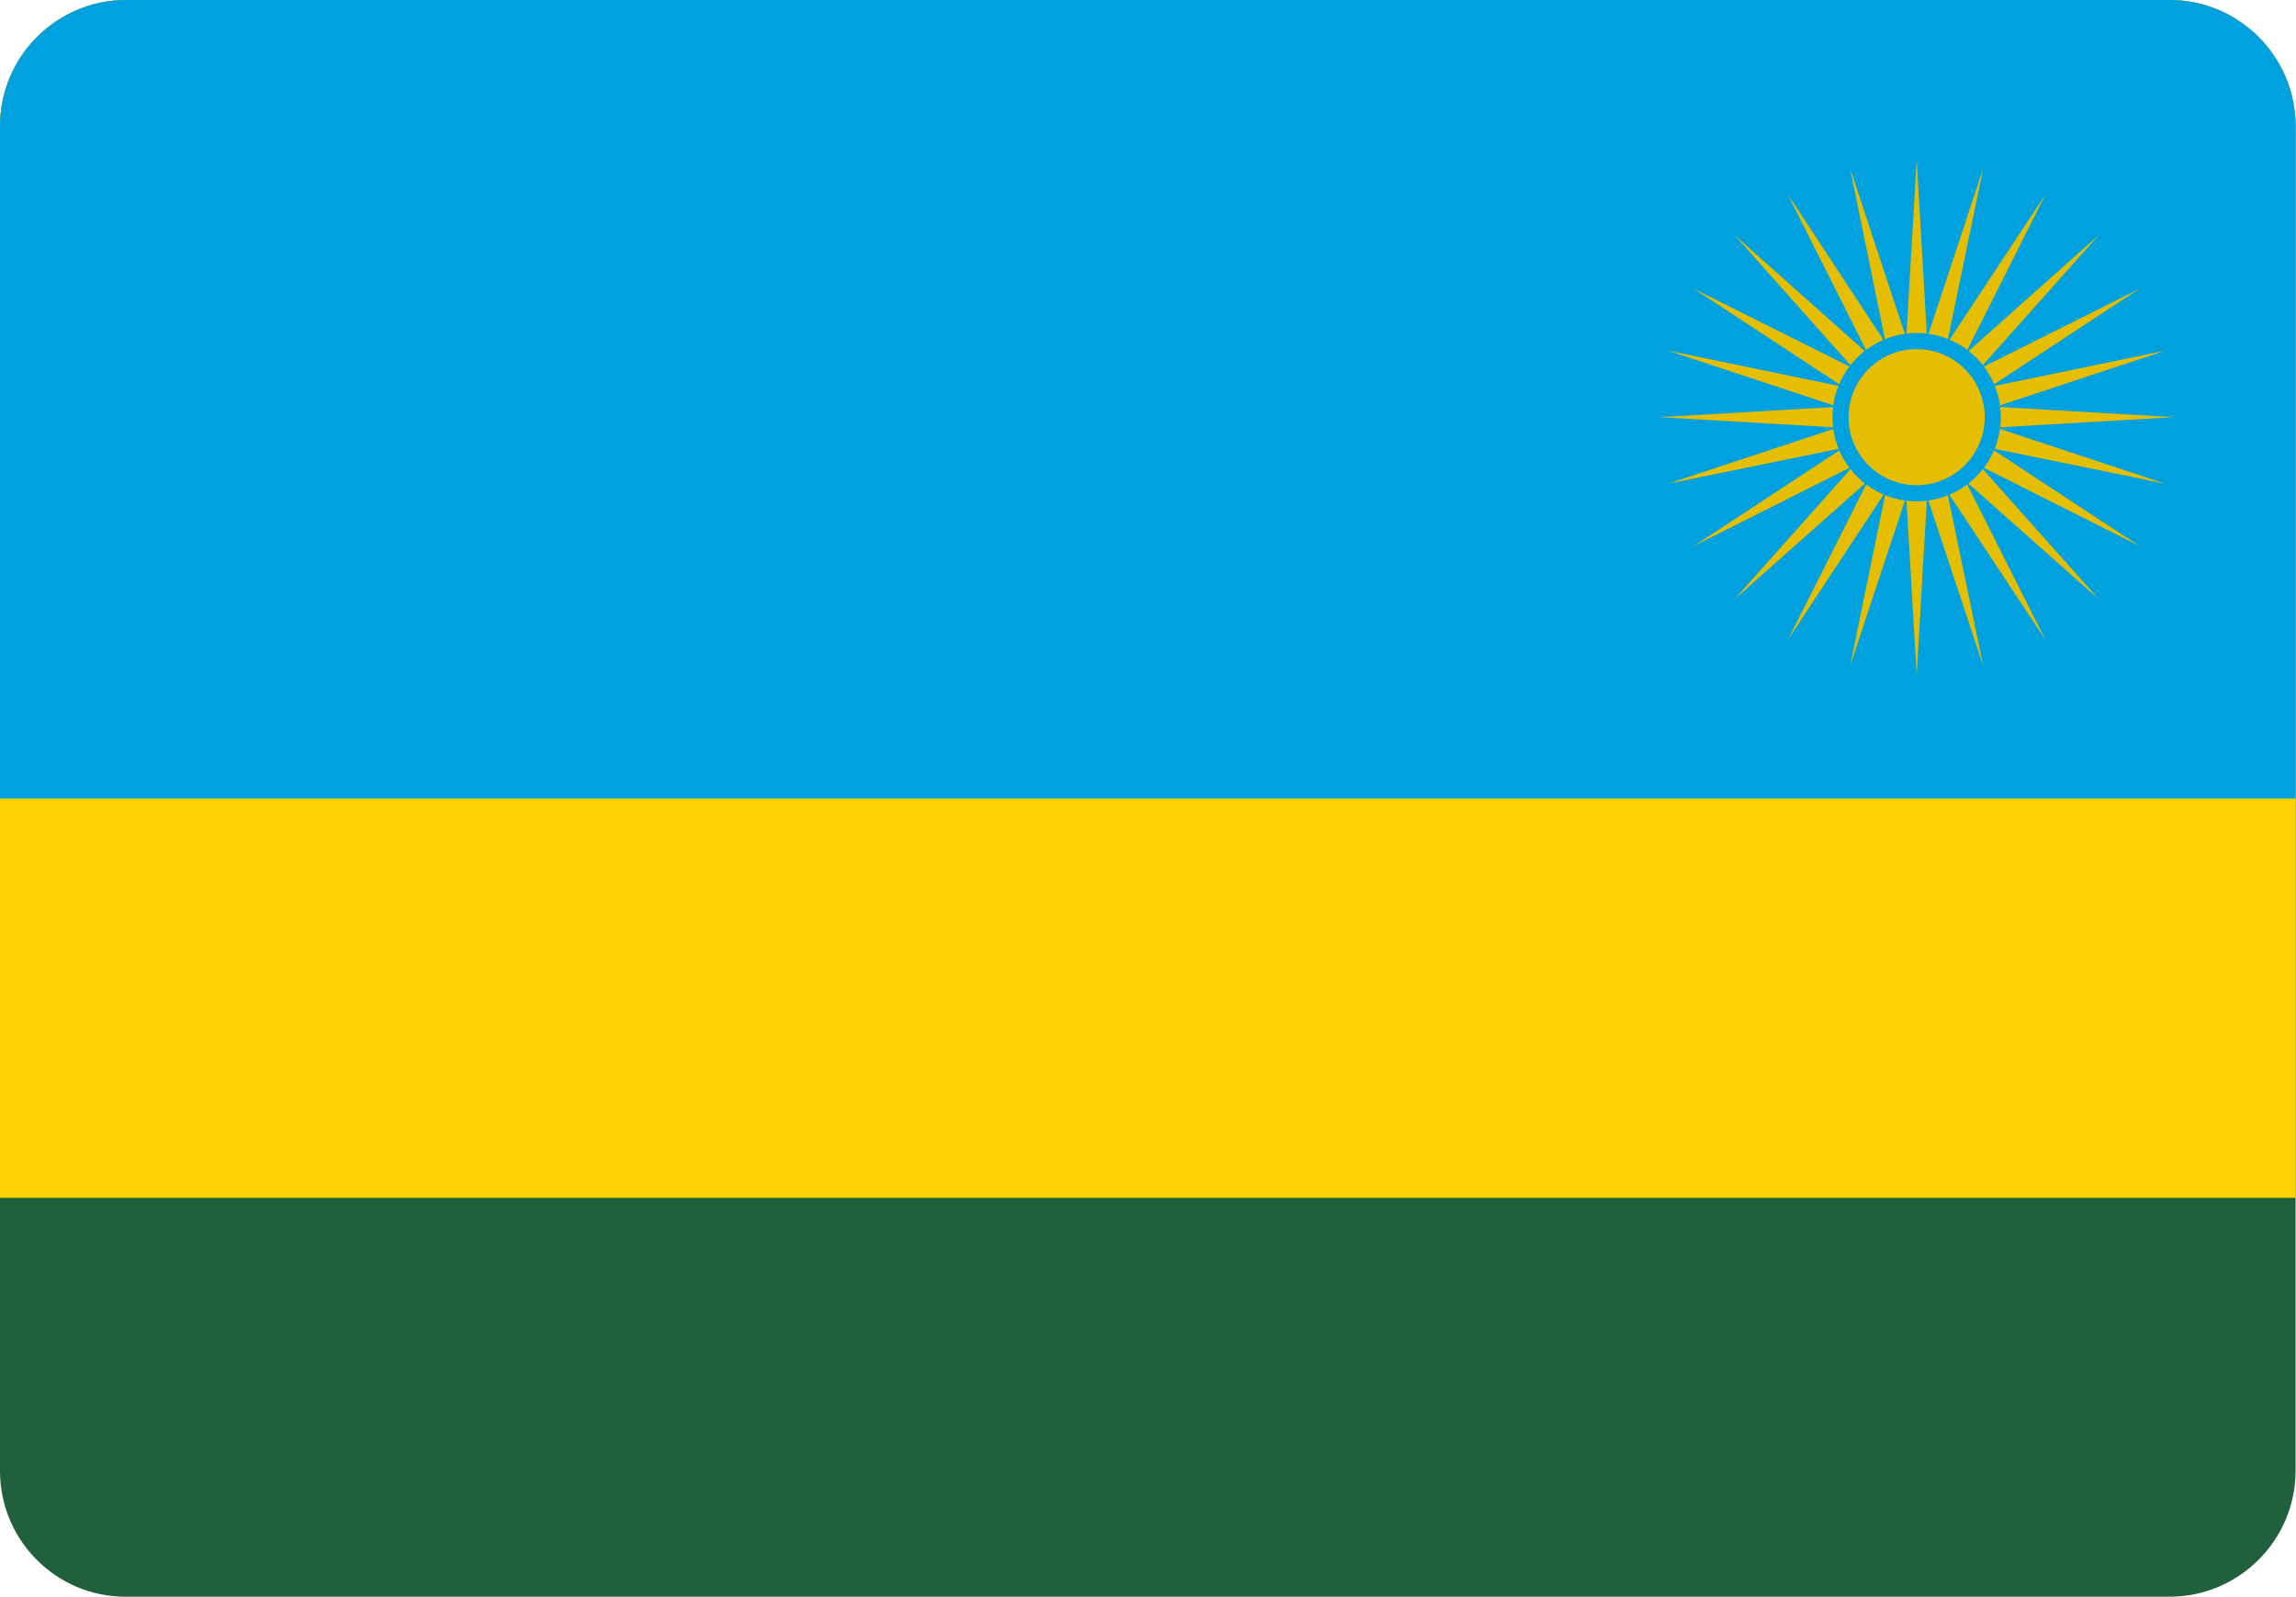 <svg xmlns="http://www.w3.org/2000/svg" xmlns:xlink="http://www.w3.org/1999/xlink" id="Layer_1" x="0px" y="0px" viewBox="0 0 55.2 38.4" style="enable-background:new 0 0 55.2 38.4" xml:space="preserve"><style type="text/css">.st0{fill:#20603D;} .st1{fill:#FAD201;} .st2{fill:#00A1DE;} .st3{fill:#E5BE01;} .st4{fill:#E5BE01;stroke:#00A1DE;stroke-width:0.387;stroke-miterlimit:2.613;}</style><g><path class="st0" d="M3.01,0h49.17c1.66,0.01,3.01,1.37,3.01,3.03v32.33c0,1.67-1.36,3.03-3.03,3.03l-49.15,0 C1.35,38.39,0,37.03,0,35.37V3.03C0,1.37,1.35,0.01,3.01,0L3.01,0z"></path><path class="st1" d="M3.01,0h49.17c1.66,0.01,3.01,1.37,3.01,3.03V28.8H0V3.03C0,1.37,1.35,0.01,3.01,0L3.01,0z"></path><path class="st2" d="M3.01,0h49.17c1.66,0.01,3.01,1.37,3.01,3.03V19.2H0V3.03C0,1.37,1.35,0.01,3.01,0L3.01,0z"></path><polygon class="st3" points="52.27,10.03 47.98,10.28 52.06,11.63 47.85,10.77 51.44,13.13 47.6,11.2 50.46,14.41 47.25,11.56 49.18,15.39 46.81,11.81 47.68,16.01 46.33,11.94 46.08,16.22 46.03,9.98 52.27,10.03"></polygon><polygon class="st3" points="52.27,10.03 47.98,9.78 52.06,8.43 47.85,9.3 51.44,6.94 47.6,8.86 50.46,5.65 47.25,8.51 49.18,4.67 46.81,8.26 47.68,4.05 46.33,8.13 46.08,3.84 46.03,10.09 52.27,10.03"></polygon><polygon class="st3" points="39.89,10.03 44.18,10.28 40.1,11.63 44.31,10.77 40.72,13.13 44.56,11.2 41.7,14.41 44.91,11.56 42.98,15.39 45.34,11.81 44.48,16.01 45.83,11.94 46.08,16.22 46.13,9.98 39.89,10.03"></polygon><polygon class="st3" points="39.89,10.03 44.18,9.78 40.1,8.43 44.31,9.3 40.72,6.94 44.56,8.86 41.7,5.65 44.91,8.51 42.98,4.67 45.34,8.26 44.48,4.05 45.83,8.13 46.08,3.84 46.13,10.09 39.89,10.03"></polygon><path class="st4" d="M47.91,10.03c0-1.01-0.82-1.83-1.83-1.83c-1.01,0-1.83,0.82-1.83,1.83c0,1.01,0.82,1.83,1.83,1.83 C47.09,11.86,47.91,11.04,47.91,10.03L47.91,10.03z"></path></g></svg>